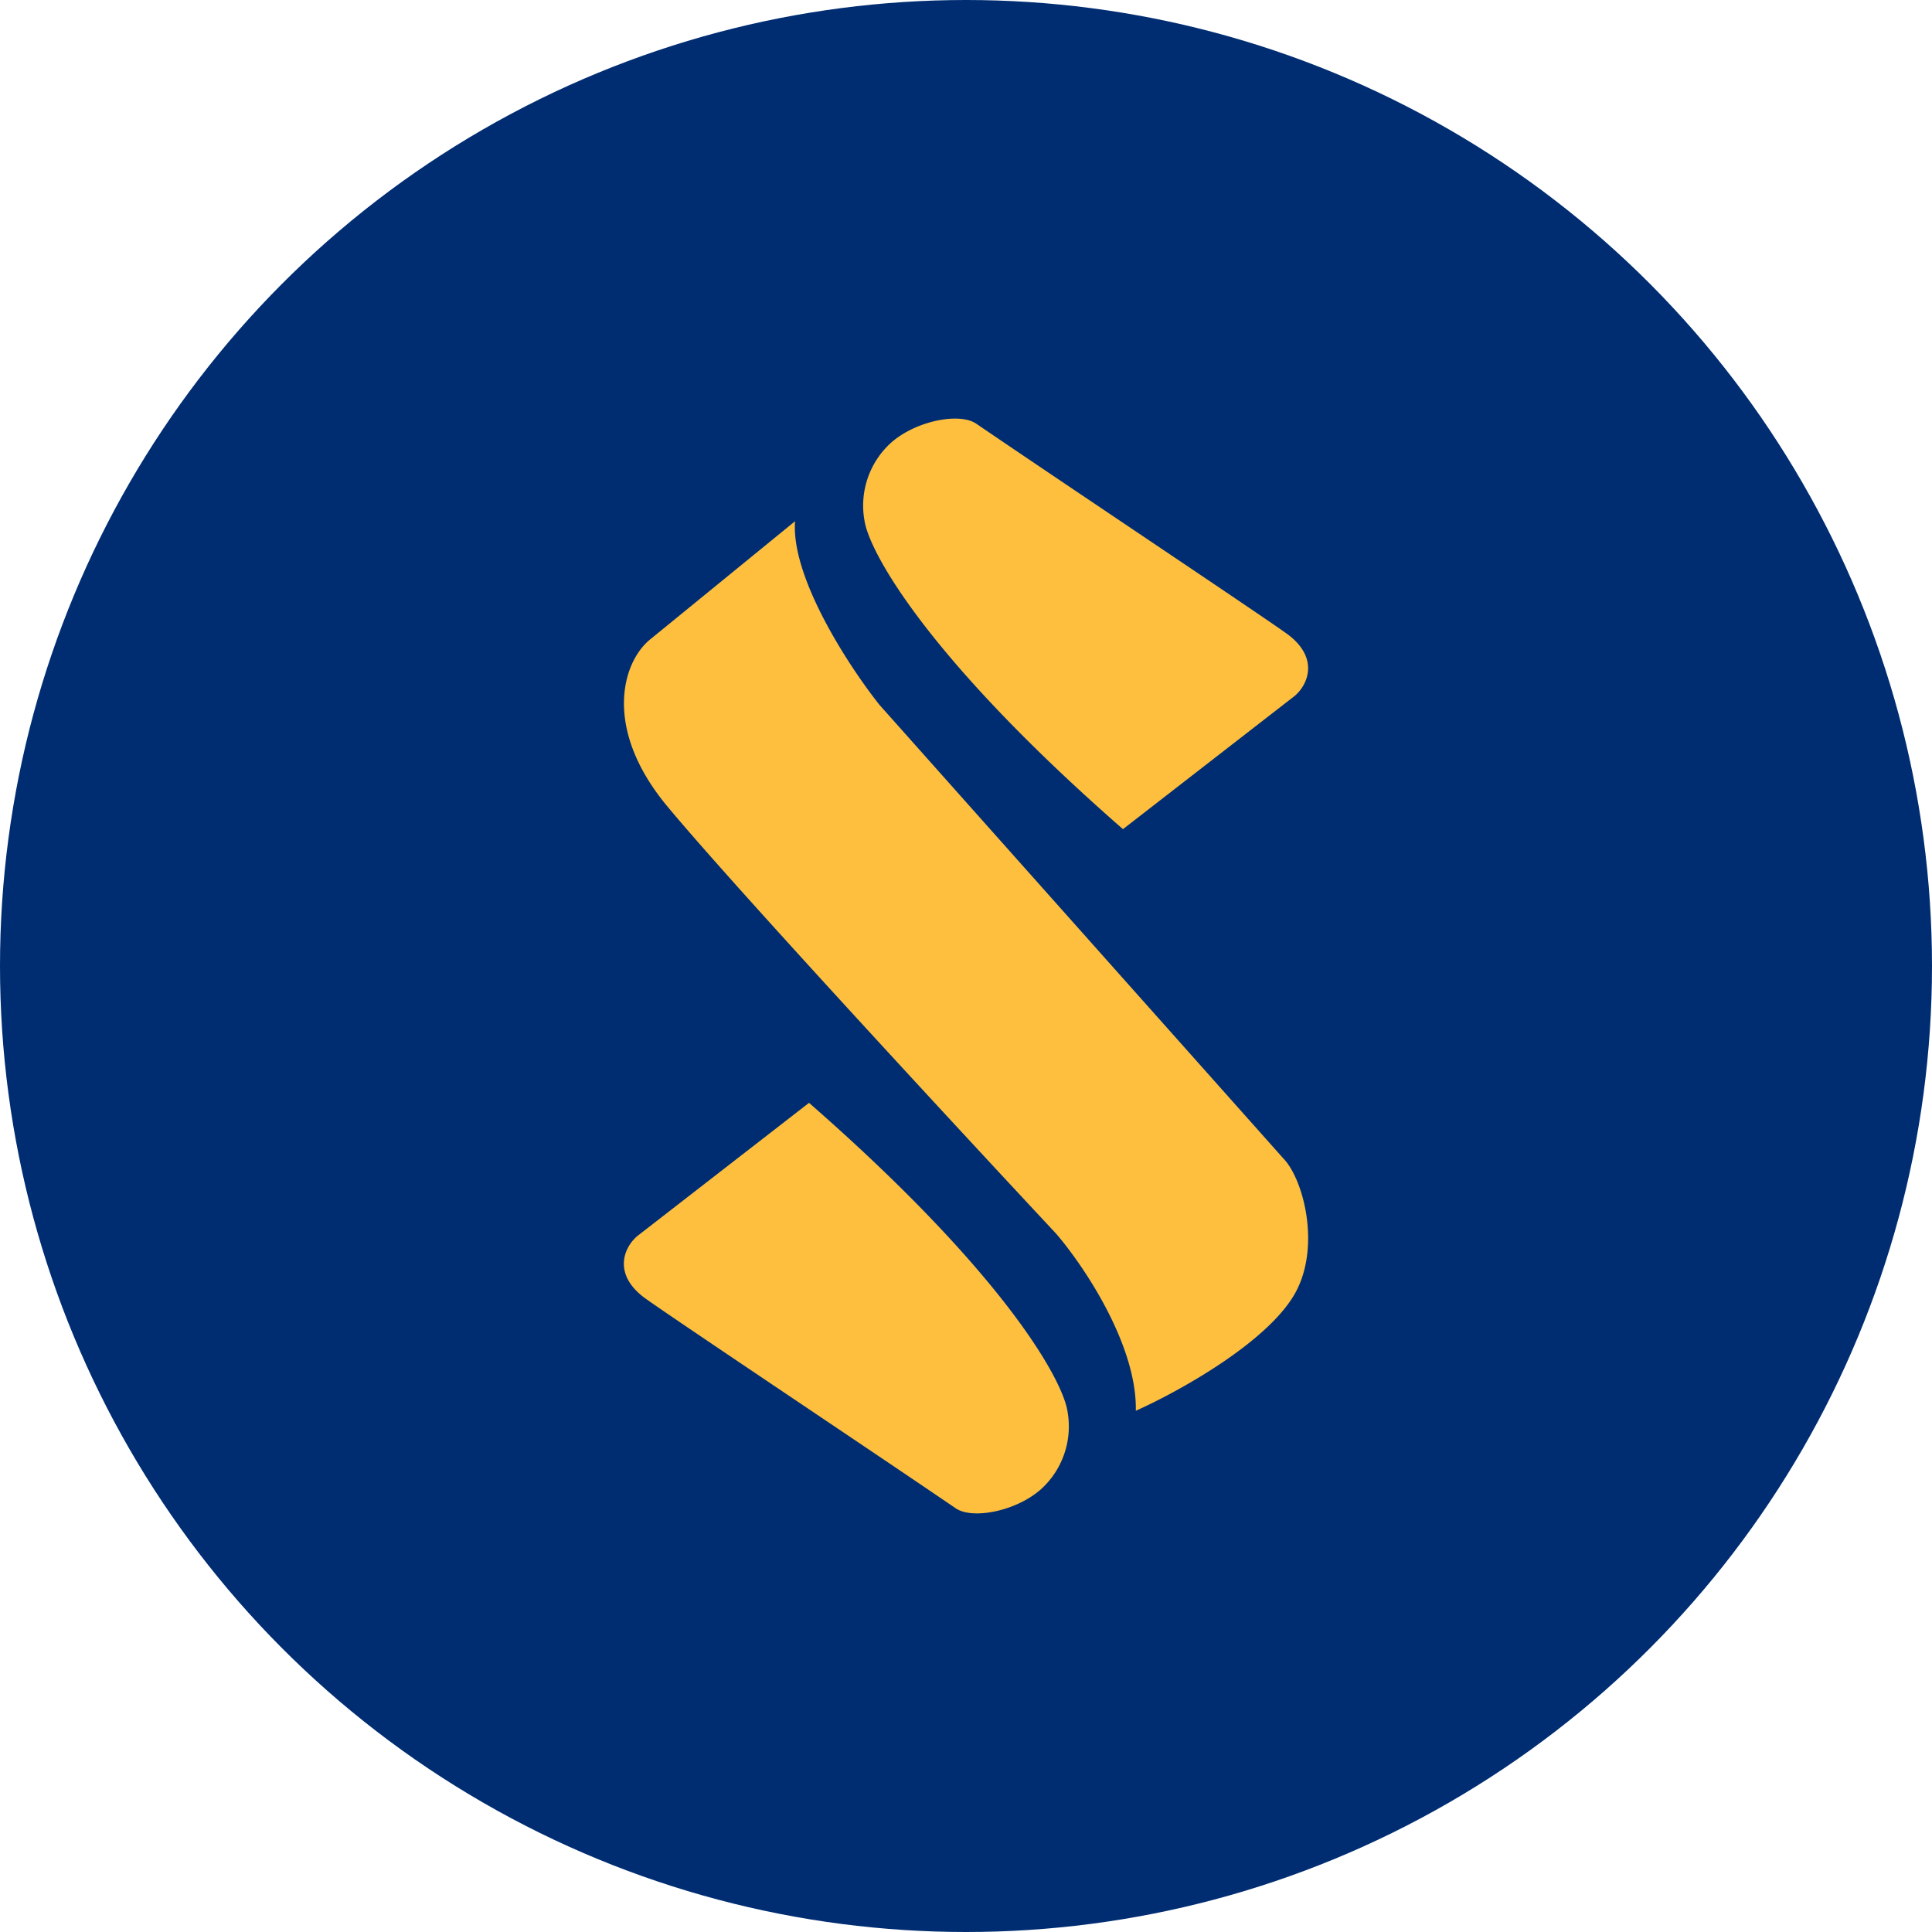 <?xml version='1.0' encoding='utf-8'?>
<svg xmlns="http://www.w3.org/2000/svg" viewBox="0 0 300 300" width="300" height="300">
  <defs>
    <style>
      .a {
        fill: #002d72;
      }

      .b {
        fill: #febf3e;
      }
    </style>
  <clipPath id="bz_circular_clip"><circle cx="150.0" cy="150.0" r="150.0" /></clipPath></defs>
  <g clip-path="url(#bz_circular_clip)"><path class="a" d="M0,0H300V300H0Z" />
  <path class="b" d="M101.07,99.196l22.387-18.259c-.664,8.792,8.463,22.674,13.111,28.518L199.31,179.92c2.975,3.081,5.668,12.984,2.146,20.22-3.83,7.879-18.323,15.9-25.086,18.923.202-10.264-8.165-22.616-12.378-27.503-15.97-17.106-50.411-54.331-60.425-66.418C93.548,113.062,96.613,102.692,101.07,99.196Zm99.977,8.861L174.373,128.75c-30.282-26.472-39.366-42.957-40.131-47.887a13.16,13.16,0,0,1,4.075-12.075c3.862-3.458,10.662-4.771,13.265-3.002,13.802,9.414,42.894,28.821,48.105,32.523C204.893,102.006,203.183,106.235,201.047,108.057ZM98.951,191.943,125.625,171.25c30.282,26.472,39.366,42.957,40.131,47.887a13.16,13.16,0,0,1-4.075,12.075c-3.862,3.458-10.662,4.771-13.265,3.002-13.802-9.414-42.894-28.821-48.105-32.523C95.104,197.994,96.81,193.765,98.951,191.943Z" />
</g></svg>